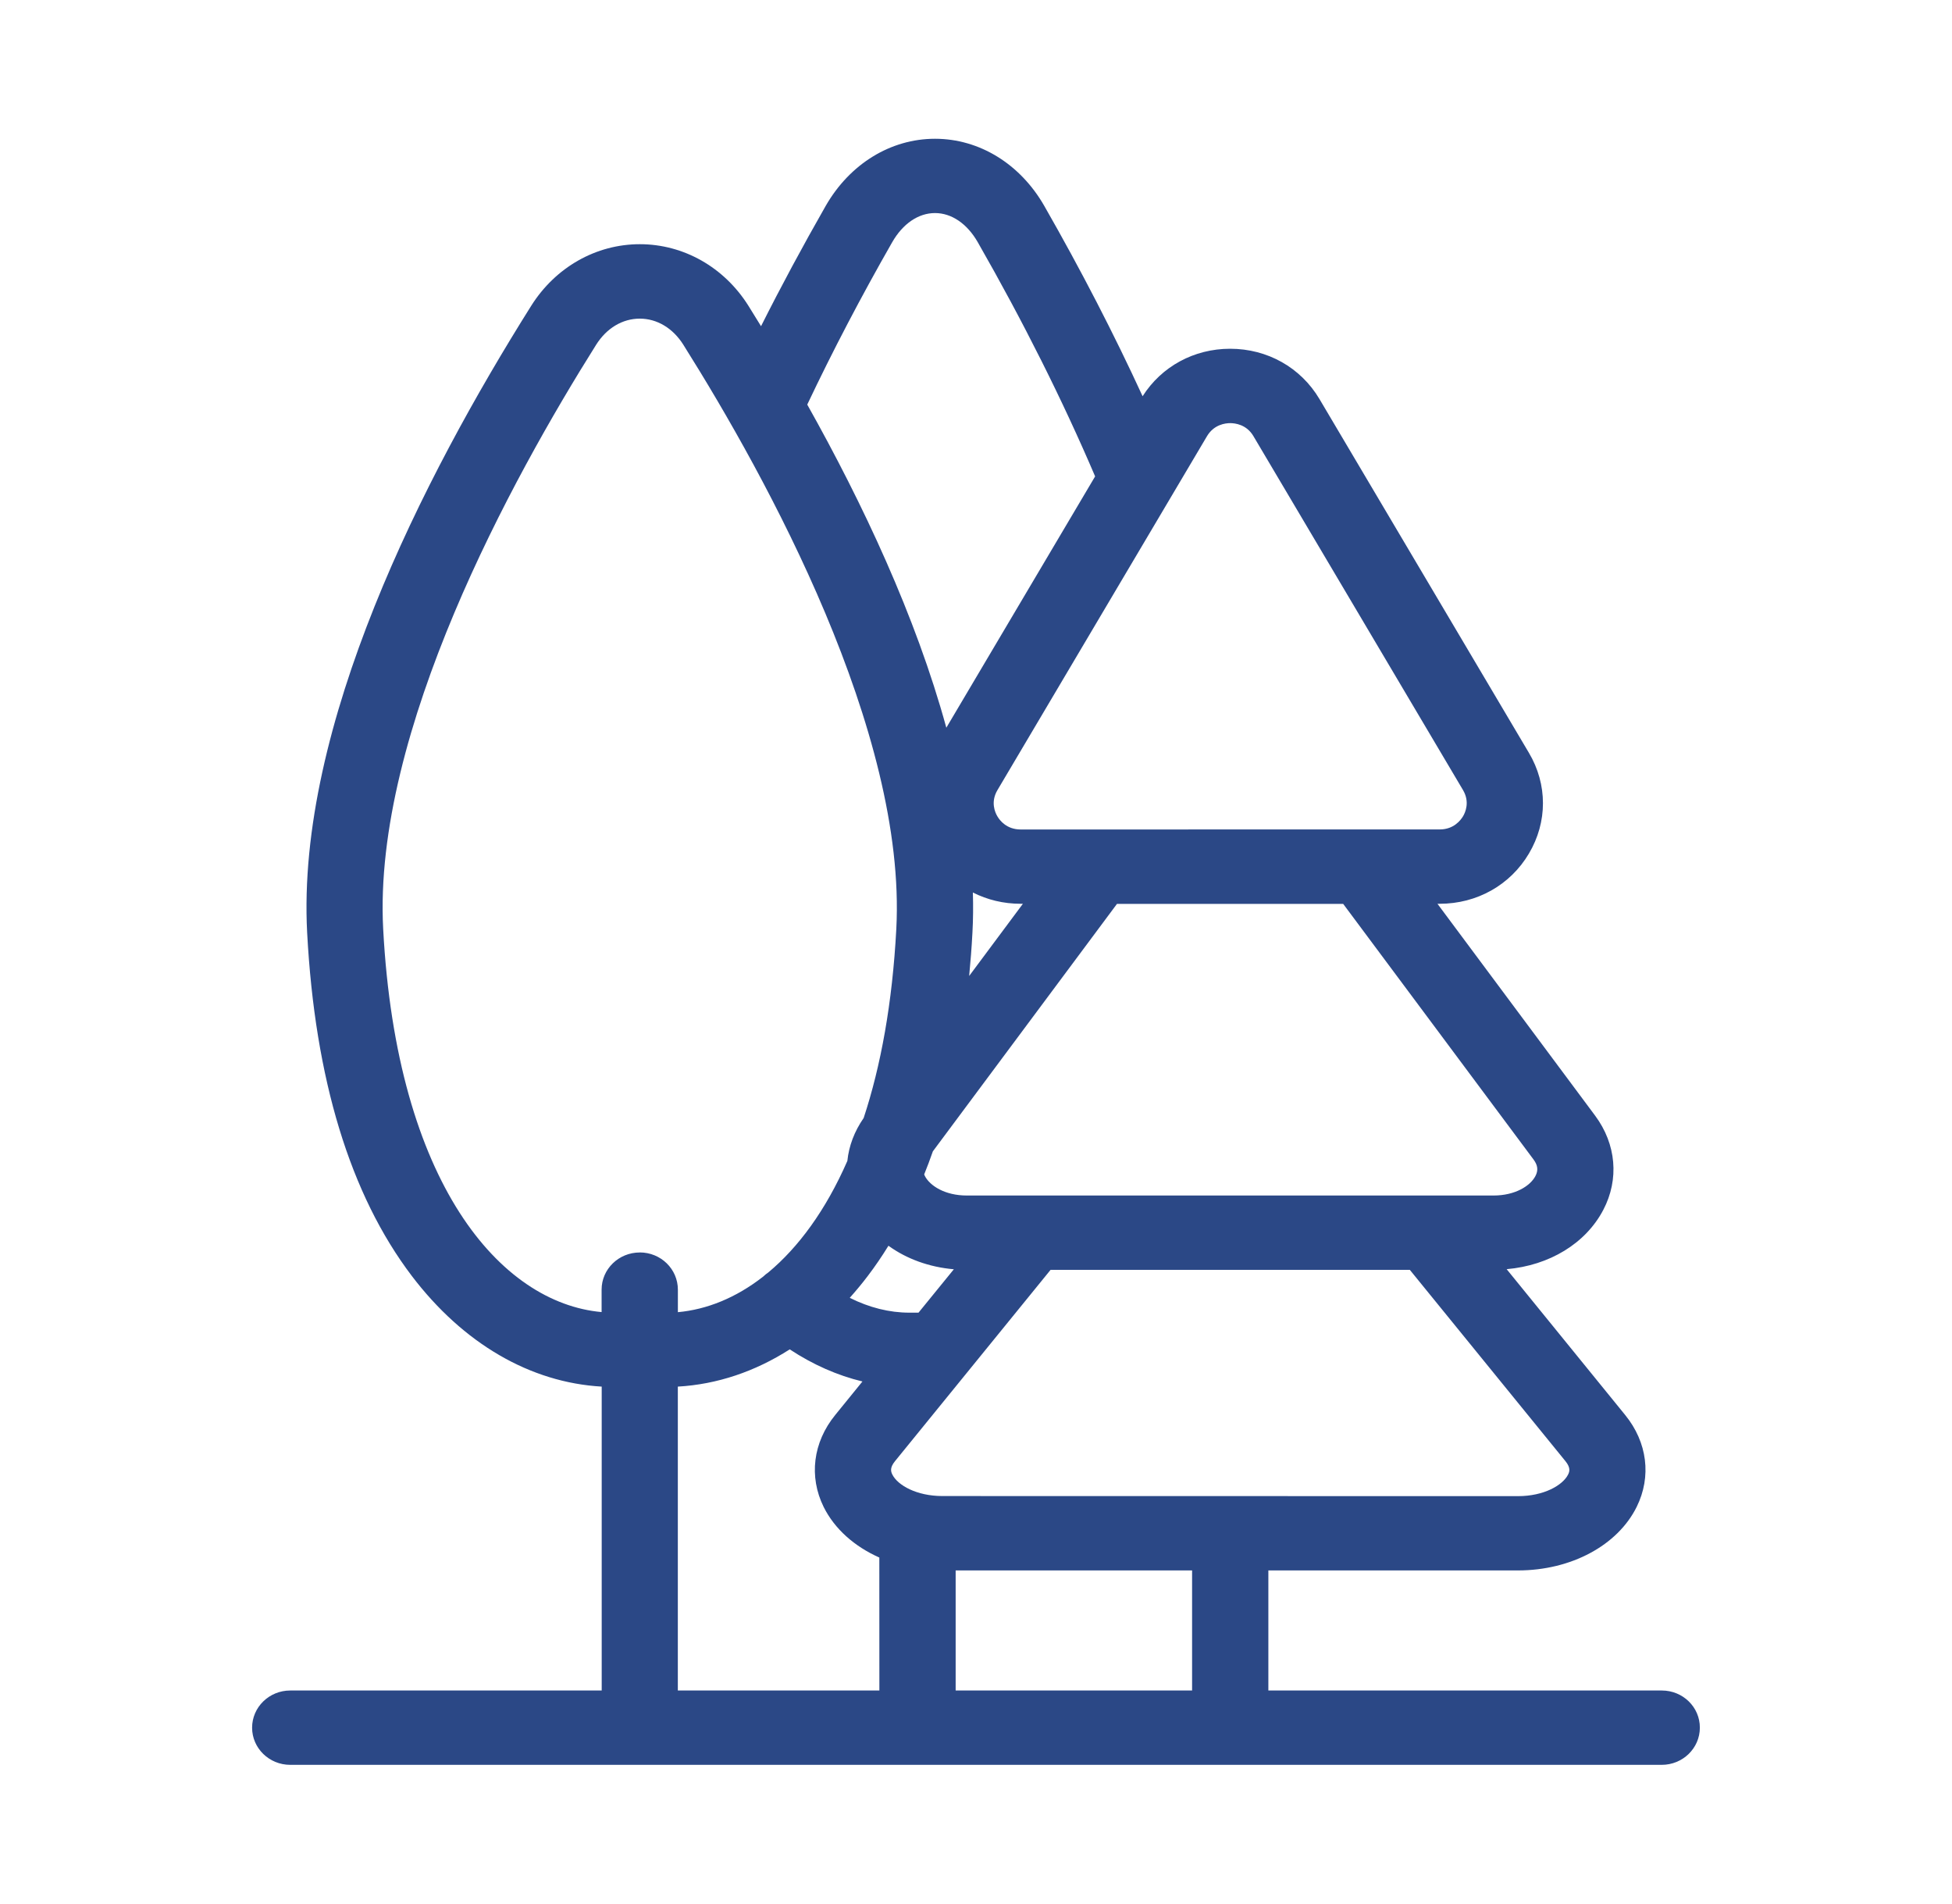 <?xml version="1.0" encoding="UTF-8"?> <svg xmlns="http://www.w3.org/2000/svg" width="40" height="39" viewBox="0 0 40 39" fill="none"><path d="M34.053 34.634H25.991V32.174H31.106C32.192 32.174 33.147 31.663 33.539 30.871C33.845 30.251 33.758 29.549 33.303 28.99L30.874 26.002C31.75 25.926 32.495 25.475 32.855 24.786C33.183 24.16 33.12 23.44 32.688 22.858L29.456 18.516H29.502C30.266 18.516 30.95 18.131 31.331 17.486C31.713 16.842 31.714 16.071 31.331 15.425L27.038 8.175C26.655 7.53 25.972 7.145 25.208 7.145C24.468 7.145 23.802 7.507 23.414 8.118C22.827 6.842 22.153 5.536 21.4 4.22C20.907 3.358 20.069 2.843 19.16 2.843C18.25 2.843 17.413 3.358 16.919 4.22C16.449 5.043 16.006 5.865 15.595 6.683C15.508 6.542 15.422 6.401 15.336 6.264C14.839 5.474 14.008 5.003 13.111 5.003C12.214 5.003 11.383 5.475 10.886 6.264C8.667 9.793 6.071 14.884 6.294 19.107C6.454 22.11 7.175 24.476 8.439 26.141C9.493 27.527 10.866 28.324 12.33 28.408V34.634H5.947C5.516 34.634 5.166 34.975 5.166 35.396C5.166 35.816 5.516 36.157 5.947 36.157H34.052C34.483 36.157 34.833 35.816 34.833 35.396C34.835 34.975 34.485 34.634 34.054 34.634H34.053ZM31.424 23.754C31.513 23.873 31.525 23.978 31.463 24.095C31.36 24.293 31.053 24.493 30.605 24.493H19.811C19.363 24.493 19.056 24.293 18.953 24.095C18.947 24.083 18.942 24.072 18.938 24.061C19 23.908 19.06 23.749 19.116 23.588L22.889 18.518H27.524L31.424 23.754ZM19.546 26.004L18.822 26.893H18.635C18.227 26.893 17.813 26.79 17.413 26.589C17.539 26.447 17.663 26.299 17.782 26.142C17.931 25.946 18.072 25.739 18.206 25.522C18.577 25.791 19.039 25.96 19.546 26.004L19.546 26.004ZM19.936 18.285C20.232 18.435 20.564 18.516 20.916 18.516H20.961L19.86 19.995C19.888 19.706 19.911 19.41 19.927 19.107C19.942 18.838 19.944 18.562 19.936 18.285L19.936 18.285ZM24.733 8.937C24.877 8.694 25.114 8.669 25.209 8.669C25.305 8.669 25.544 8.694 25.686 8.937L29.98 16.187C30.123 16.429 30.028 16.644 29.98 16.724C29.931 16.805 29.789 16.993 29.503 16.993L20.916 16.994C20.628 16.994 20.486 16.807 20.439 16.726C20.39 16.645 20.295 16.432 20.439 16.188L24.733 8.937ZM18.283 4.962C18.5 4.583 18.819 4.365 19.16 4.365C19.5 4.365 19.819 4.583 20.036 4.962C20.97 6.594 21.777 8.206 22.441 9.76L19.392 14.909C18.766 12.624 17.678 10.313 16.542 8.289C17.061 7.194 17.645 6.077 18.283 4.962V4.962ZM13.109 25.66C12.678 25.66 12.328 26.001 12.328 26.421V26.881C10.256 26.695 8.128 24.247 7.852 19.031C7.638 14.995 10.494 9.8 12.216 7.063C12.43 6.723 12.755 6.528 13.11 6.528C13.464 6.528 13.789 6.723 14.003 7.063C15.725 9.8 18.58 14.995 18.367 19.031C18.286 20.554 18.049 21.842 17.698 22.905C17.508 23.178 17.395 23.478 17.364 23.784C16.919 24.8 16.359 25.556 15.745 26.068C15.708 26.094 15.672 26.121 15.639 26.154C15.081 26.59 14.483 26.829 13.891 26.883V26.423C13.891 25.999 13.542 25.659 13.109 25.659L13.109 25.66ZM18.02 34.634H13.89V28.408C14.695 28.362 15.472 28.1 16.183 27.645C16.658 27.958 17.159 28.179 17.673 28.303L17.114 28.991C16.659 29.55 16.572 30.253 16.878 30.873C17.102 31.324 17.509 31.683 18.019 31.91L18.02 34.634ZM18.286 30.21C18.255 30.148 18.231 30.07 18.339 29.937L21.528 26.016H28.89L32.08 29.937C32.187 30.07 32.164 30.148 32.133 30.21C32.023 30.429 31.637 30.652 31.108 30.652L19.311 30.65C18.783 30.65 18.395 30.429 18.286 30.21L18.286 30.21ZM24.428 34.634H19.583V32.174H24.428V34.634Z" fill="#2B4886"></path></svg> 